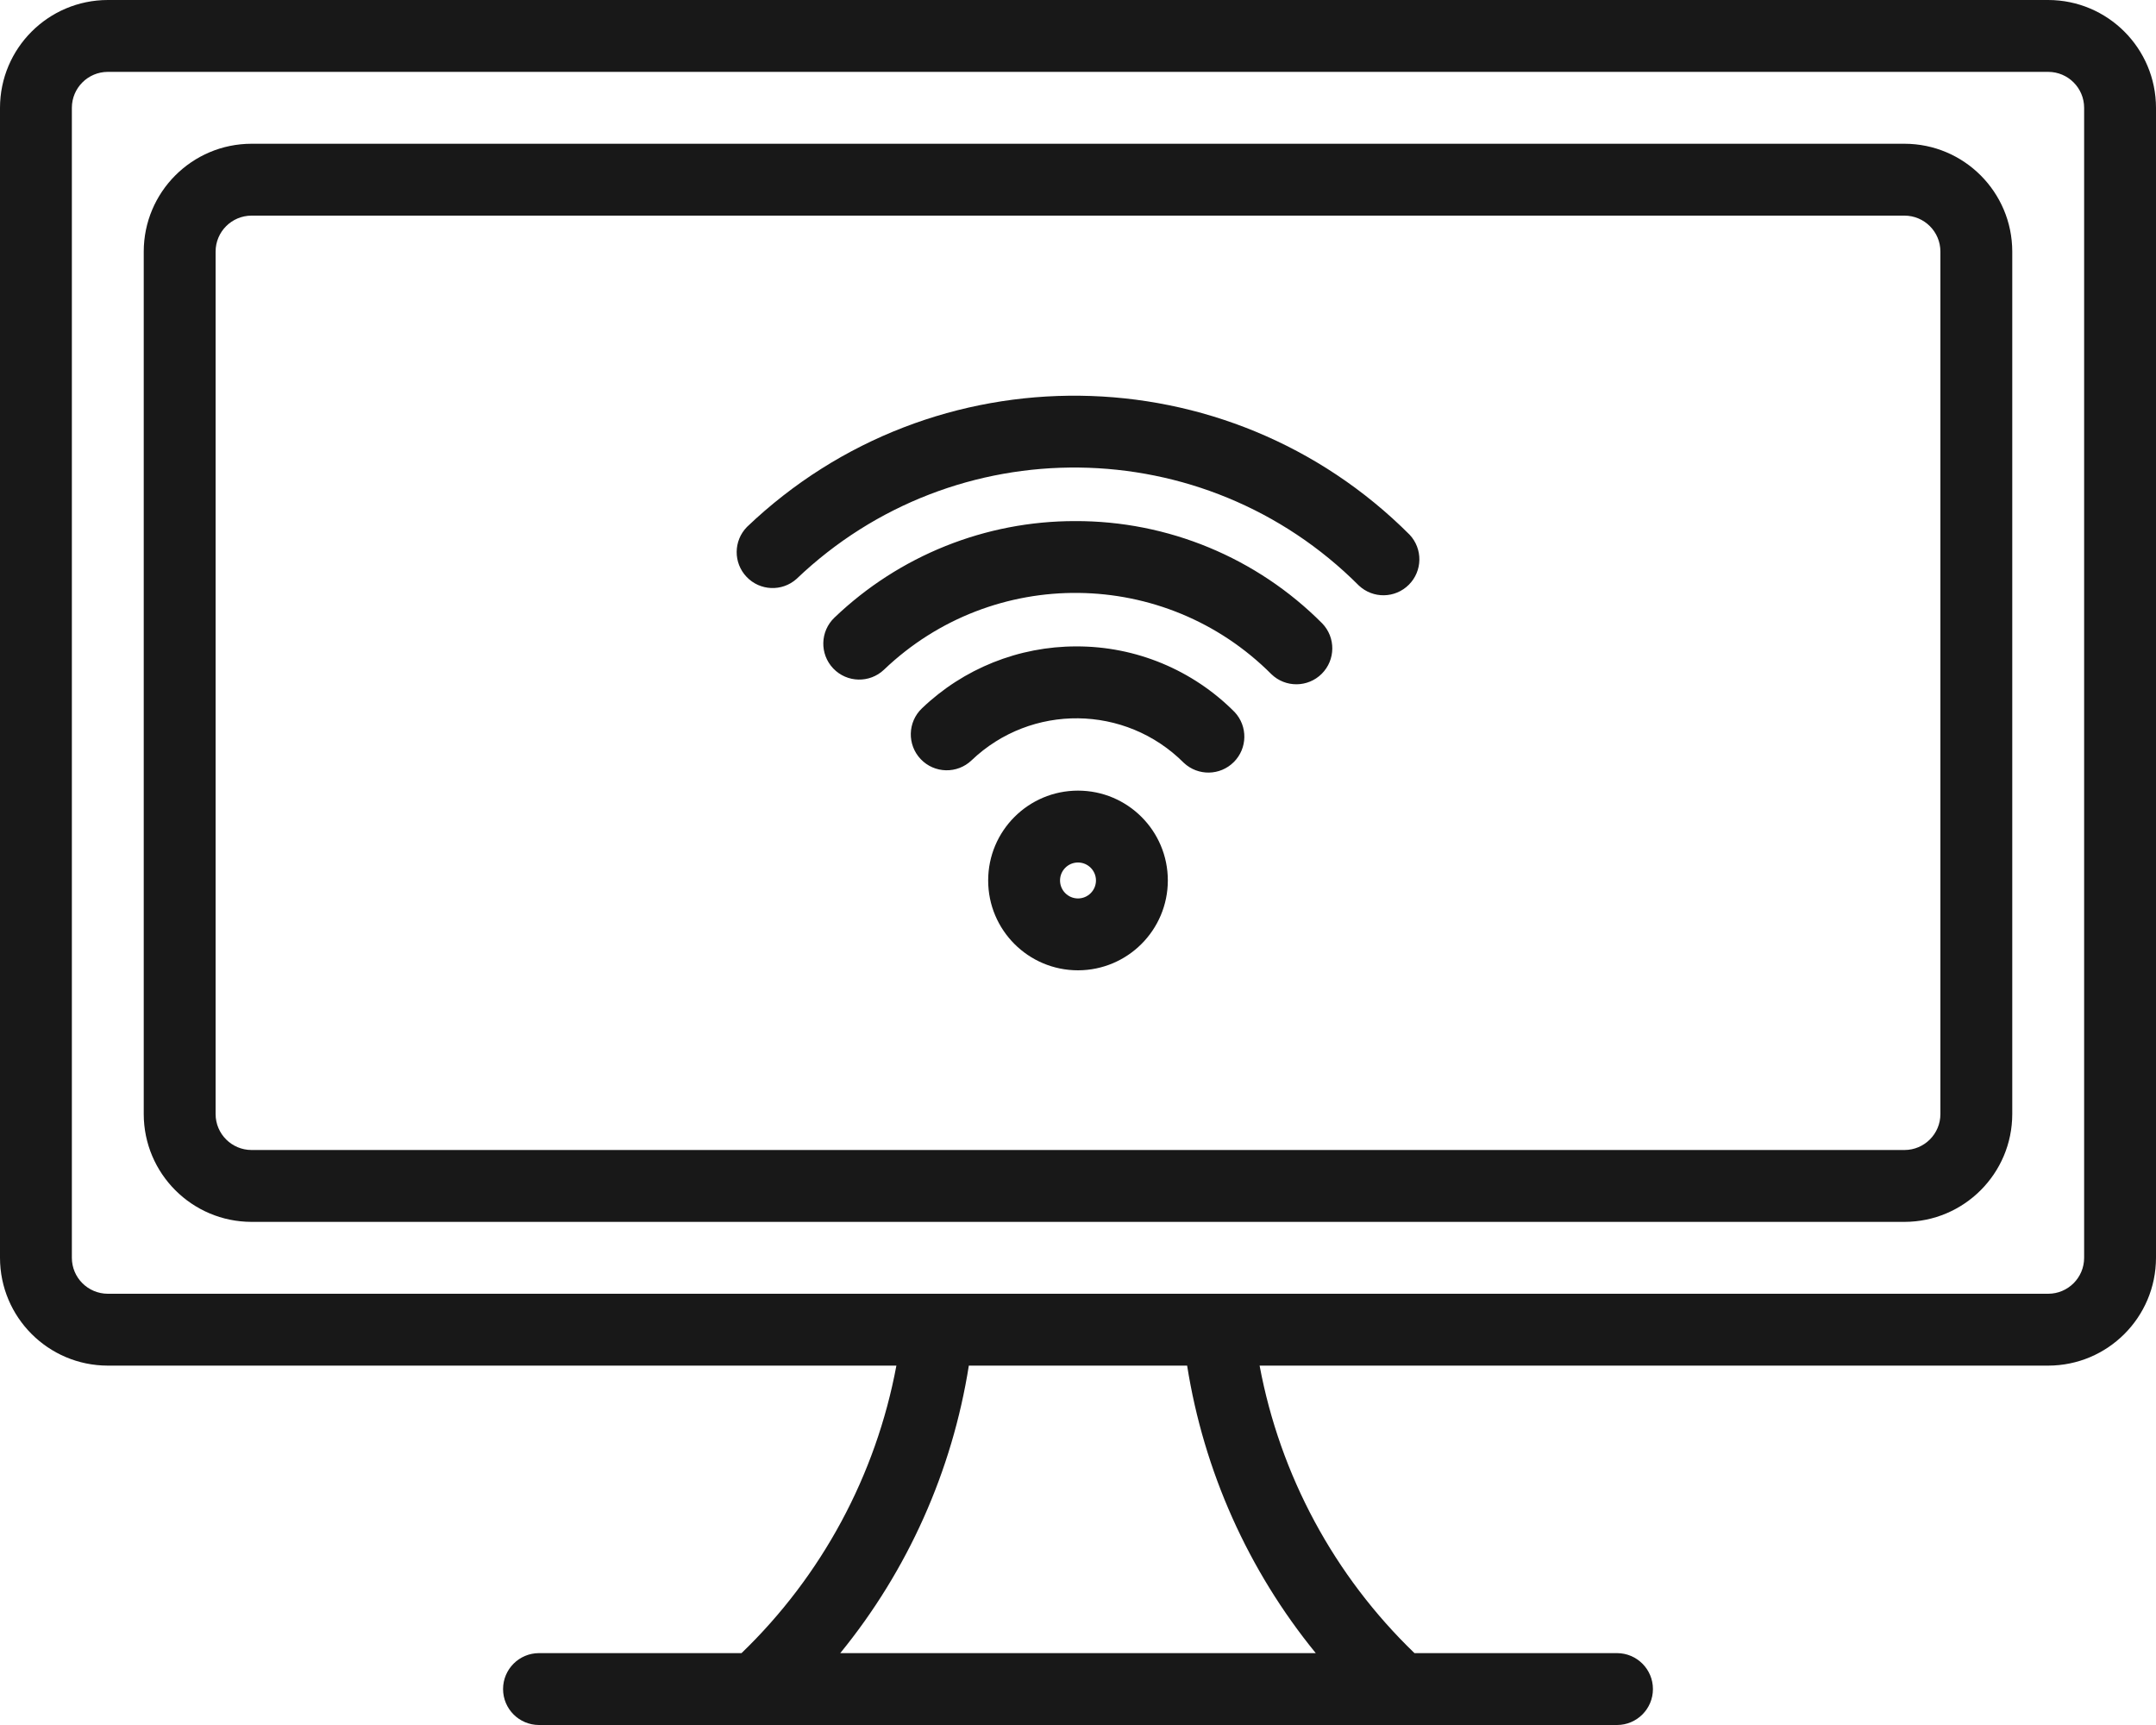 <svg xmlns="http://www.w3.org/2000/svg" xmlns:xlink="http://www.w3.org/1999/xlink" width="60px" height="48px" viewBox="0 0 60 48"><title>smart-tv-2973297</title><g id="Page-1" stroke="none" fill="none"><g id="smart-tv-2973297" fill="#181818"><path d="M53,34 L7,34 C5.344,33.998 4.002,32.656 4,31 L4,7 C4.002,5.344 5.344,4.002 7,4 L53,4 C54.656,4.002 55.998,5.344 56,7 L56,31 C55.998,32.656 54.656,33.998 53,34 Z M7,6 C6.448,6.001 6.001,6.448 6,7 L6,31 C6.001,31.552 6.448,31.999 7,32 L53,32 C53.552,32 54,31.552 54,31 L54,7 C54,6.448 53.552,6 53,6 L7,6 Z M57,0 L3,0 C1.344,0.002 0.002,1.344 0,3 L0,35 C0.002,36.656 1.344,37.998 3,38 L24.946,38 C24.377,41.05 22.871,43.847 20.636,46 L15,46 C14.448,46 14,46.448 14,47 C14,47.552 14.448,48 15,48 L45,48 C45.552,48 46,47.552 46,47 C46,46.448 45.552,46 45,46 L39.364,46 C37.129,43.847 35.623,41.05 35.054,38 L57,38 C58.656,37.998 59.998,36.656 60,35 L60,3 C59.998,1.344 58.656,0.002 57,0 Z M36.616,46 L23.384,46 C25.263,43.697 26.498,40.936 26.962,38 L33.037,38 C33.502,40.936 34.737,43.697 36.617,46 L36.616,46 Z M58,35 C58,35.552 57.552,36 57,36 L3,36 C2.448,35.999 2,35.552 2,35 L2,3 C2,2.448 2.448,2.001 3,2 L57,2 C57.552,2 58,2.448 58,3 L58,35 Z M30,27 C28.619,27 27.5,25.881 27.5,24.5 C27.5,23.119 28.619,22 30,22 C31.381,22 32.5,23.119 32.5,24.5 C32.498,25.88 31.38,26.998 30,27 L30,27 Z M30,24 C29.724,24 29.5,24.224 29.5,24.5 C29.5,24.776 29.724,25 30,25 C30.276,25 30.5,24.776 30.5,24.5 C30.5,24.224 30.276,24 30,24 Z M39.23,14.88 C34.164,9.807 25.973,9.71 20.788,14.662 C20.41,15.047 20.405,15.662 20.777,16.052 C21.148,16.443 21.763,16.469 22.166,16.11 C26.565,11.906 33.517,11.987 37.816,16.293 C38.21,16.663 38.825,16.653 39.207,16.271 C39.589,15.89 39.599,15.274 39.23,14.88 L39.23,14.88 Z M29.922,14.5 C27.426,14.497 25.025,15.46 23.222,17.186 C22.822,17.567 22.807,18.2 23.188,18.6 C23.569,19 24.202,19.015 24.602,18.634 C27.632,15.738 32.421,15.794 35.382,18.76 C35.774,19.139 36.398,19.134 36.784,18.748 C37.17,18.362 37.175,17.738 36.796,17.346 C34.976,15.517 32.5,14.492 29.92,14.5 L29.922,14.5 Z M29.953,17.987 C28.352,17.986 26.813,18.603 25.657,19.71 C25.257,20.091 25.242,20.724 25.623,21.124 C26.004,21.524 26.637,21.539 27.037,21.158 C28.697,19.571 31.322,19.601 32.945,21.227 C33.339,21.597 33.954,21.587 34.336,21.205 C34.718,20.824 34.728,20.208 34.359,19.814 C33.194,18.64 31.607,17.982 29.953,17.987 L29.953,17.987 Z" id="Shape"></path></g></g></svg>